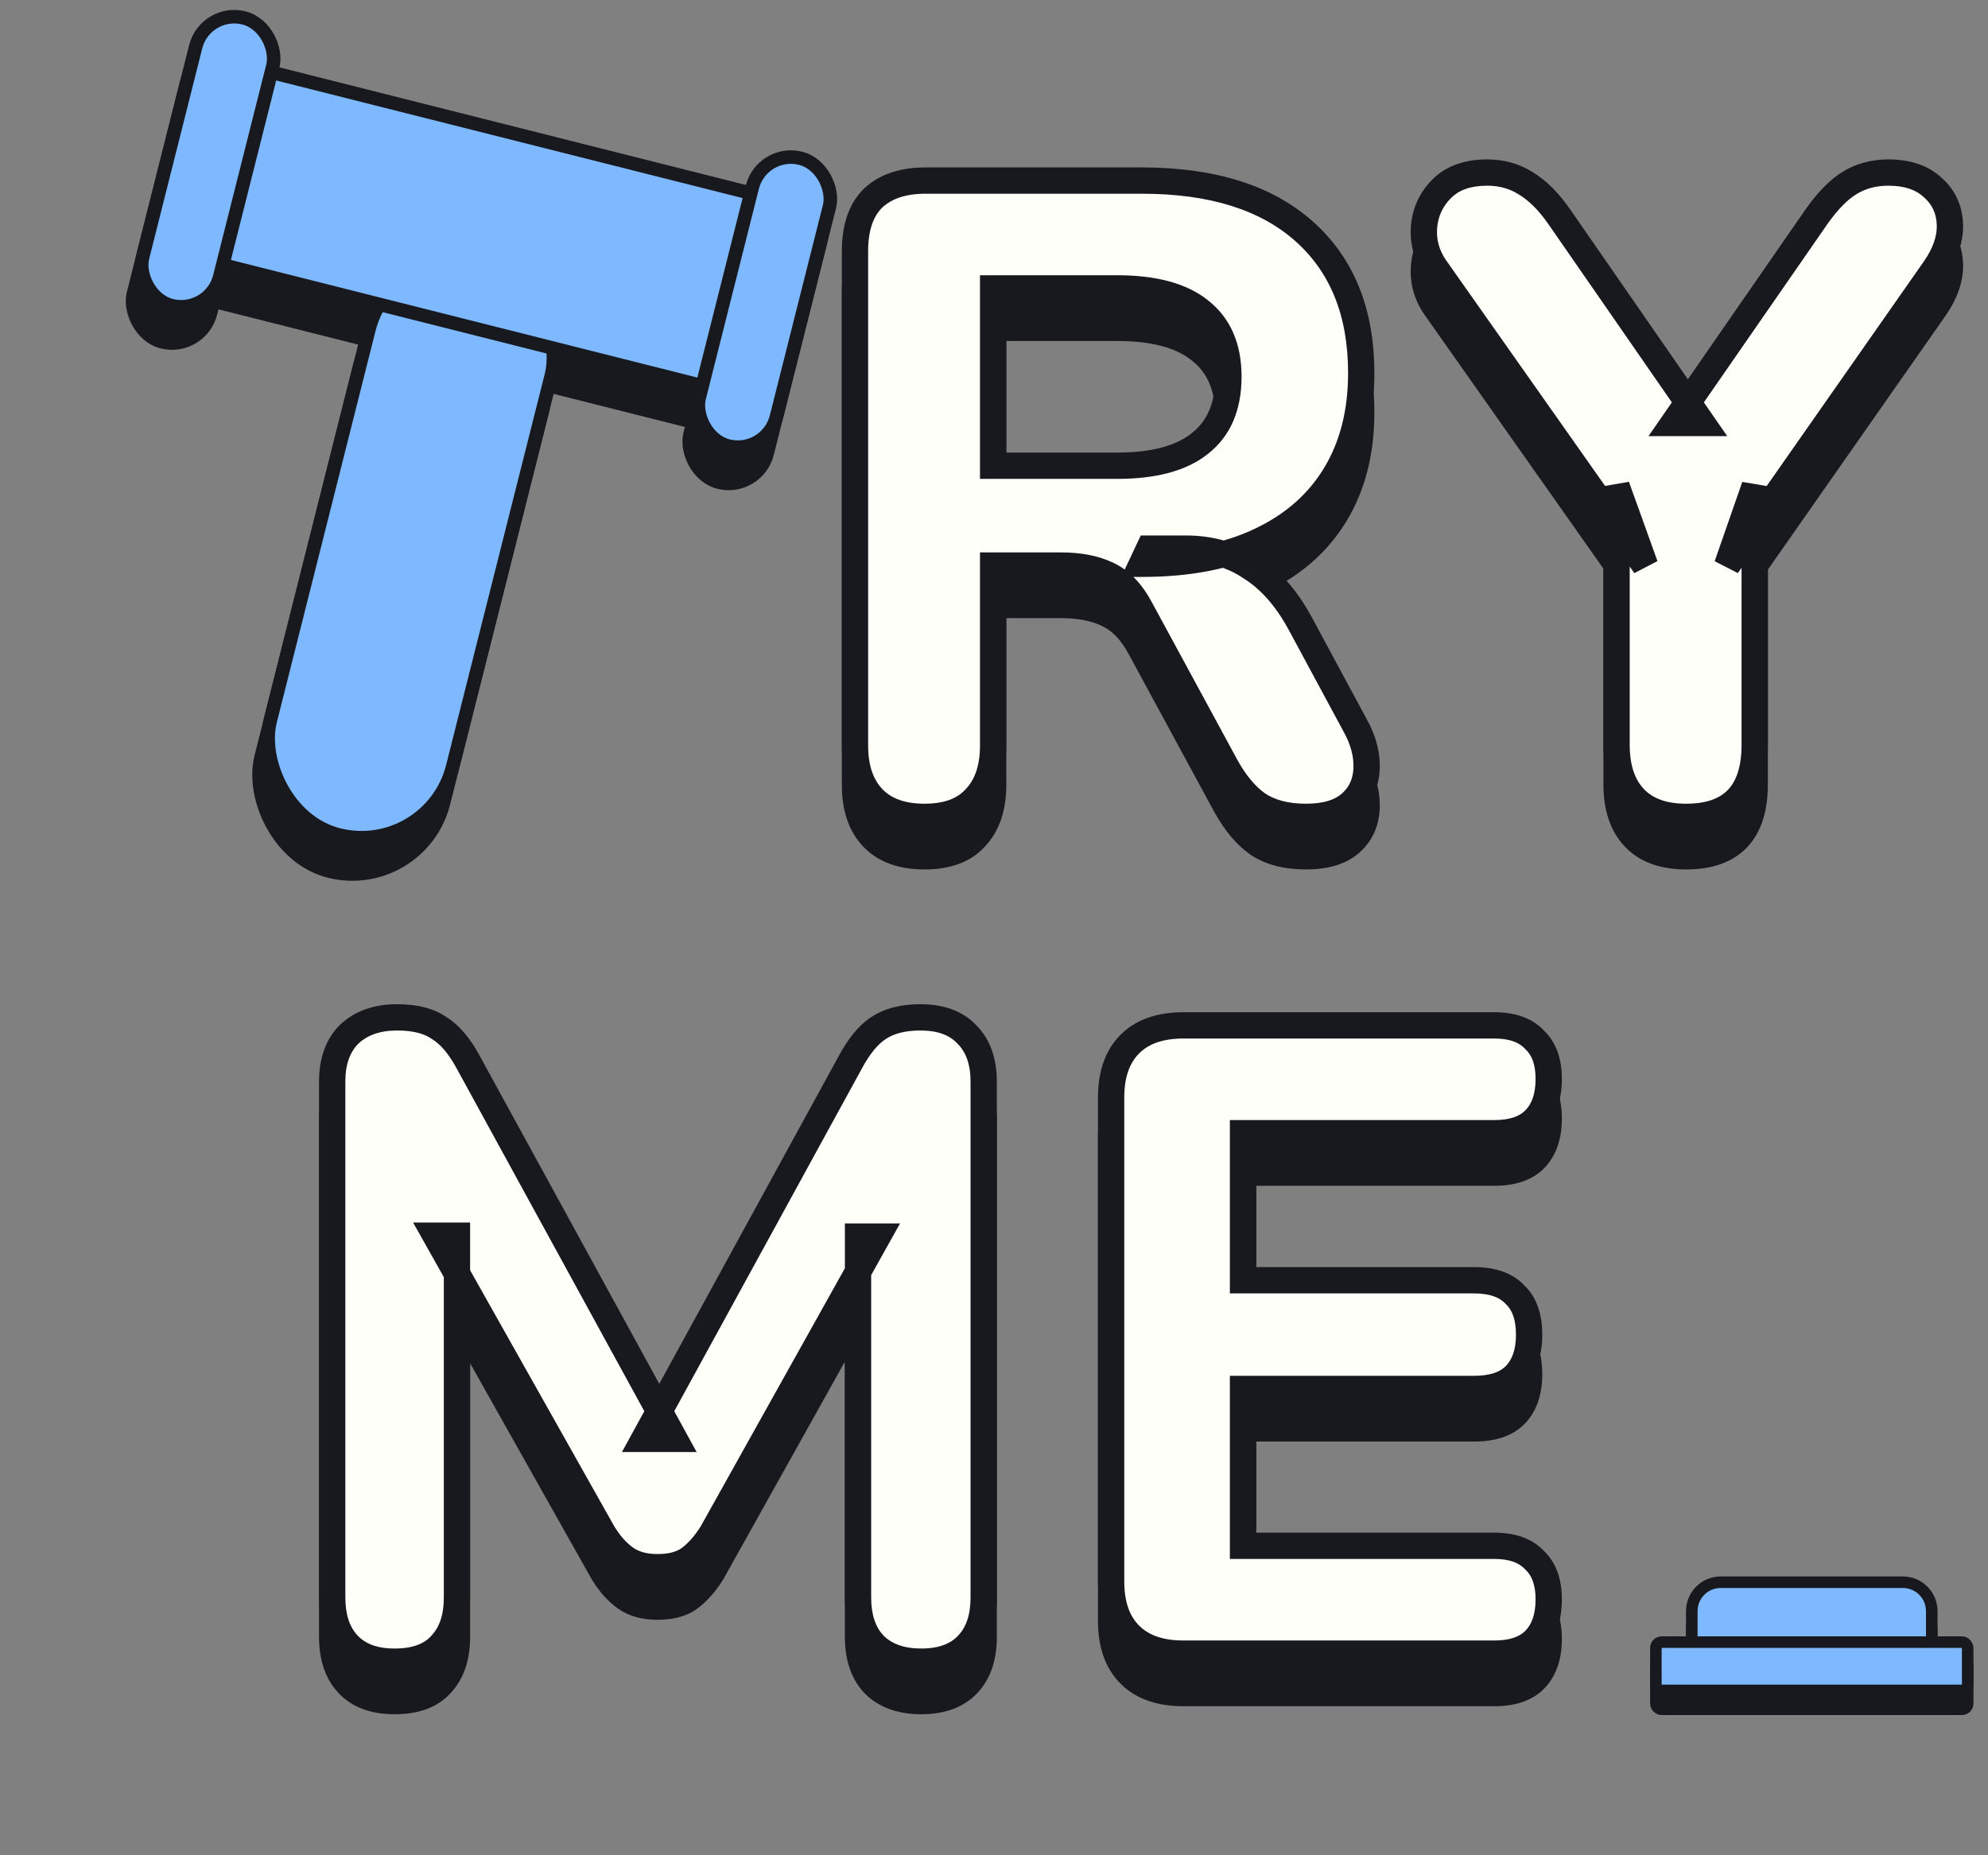 <svg width="120" height="112" viewBox="0 0 120 112" fill="none" xmlns="http://www.w3.org/2000/svg">
<rect x="0" y="0" width="120" height="112" fill="#808080" stroke="none"/>
<path d="M55.805 51.693C54.443 51.693 53.403 51.317 52.685 50.563C51.968 49.81 51.609 48.752 51.609 47.389V17.532C51.609 16.133 51.968 15.075 52.685 14.358C53.438 13.64 54.496 13.282 55.859 13.282H68.932C73.164 13.282 76.428 14.304 78.723 16.348C81.019 18.392 82.166 21.244 82.166 24.902C82.166 27.269 81.646 29.313 80.606 31.035C79.566 32.756 78.06 34.083 76.087 35.016C74.15 35.948 71.765 36.415 68.932 36.415L69.362 35.5H71.568C73.075 35.5 74.384 35.877 75.495 36.63C76.643 37.347 77.629 38.459 78.454 39.965L81.79 46.152C82.292 47.049 82.525 47.927 82.489 48.788C82.453 49.649 82.13 50.348 81.521 50.886C80.911 51.424 80.014 51.693 78.831 51.693C77.647 51.693 76.679 51.442 75.926 50.94C75.209 50.438 74.563 49.667 73.989 48.627L68.825 39.105C68.287 38.1 67.623 37.419 66.834 37.06C66.081 36.702 65.148 36.522 64.037 36.522H59.948V47.389C59.948 48.752 59.589 49.81 58.872 50.563C58.191 51.317 57.168 51.693 55.805 51.693ZM59.948 30.497H67.426C69.649 30.497 71.317 30.049 72.429 29.152C73.577 28.255 74.15 26.91 74.15 25.117C74.15 23.36 73.577 22.033 72.429 21.136C71.317 20.239 69.649 19.791 67.426 19.791H59.948V30.497ZM101.776 51.693C100.413 51.693 99.373 51.317 98.655 50.563C97.938 49.81 97.579 48.734 97.579 47.336V31.734L99.301 36.522L86.605 18.5C86.103 17.747 85.887 16.94 85.959 16.079C86.031 15.182 86.389 14.411 87.035 13.766C87.681 13.12 88.595 12.797 89.779 12.797C90.639 12.797 91.41 13.013 92.092 13.443C92.809 13.873 93.491 14.555 94.136 15.487L102.744 27.915H101.022L109.63 15.487C110.311 14.519 110.975 13.838 111.621 13.443C112.302 13.013 113.091 12.797 113.988 12.797C115.135 12.797 116.032 13.102 116.677 13.712C117.323 14.286 117.664 15.021 117.7 15.918C117.736 16.779 117.431 17.675 116.785 18.608L104.25 36.522L105.918 31.734V47.336C105.918 50.241 104.537 51.693 101.776 51.693ZM23.818 102.693C22.598 102.693 21.666 102.352 21.02 101.671C20.375 100.99 20.052 100.039 20.052 98.82V67.671C20.052 66.451 20.393 65.501 21.074 64.82C21.791 64.138 22.76 63.797 23.979 63.797C25.055 63.797 25.898 64.013 26.508 64.443C27.153 64.838 27.745 65.537 28.283 66.541L40.71 89.244H38.881L51.308 66.541C51.846 65.537 52.42 64.838 53.03 64.443C53.675 64.013 54.518 63.797 55.558 63.797C56.778 63.797 57.71 64.138 58.356 64.82C59.037 65.501 59.378 66.451 59.378 67.671V98.82C59.378 100.039 59.055 100.99 58.41 101.671C57.764 102.352 56.831 102.693 55.612 102.693C54.393 102.693 53.442 102.352 52.761 101.671C52.115 100.99 51.792 100.039 51.792 98.82V77.032H52.976L42.97 94.946C42.539 95.628 42.073 96.148 41.571 96.506C41.105 96.829 40.477 96.991 39.688 96.991C38.899 96.991 38.253 96.811 37.751 96.453C37.249 96.094 36.801 95.592 36.406 94.946L26.292 76.978H27.584V98.82C27.584 100.039 27.261 100.99 26.615 101.671C26.006 102.352 25.073 102.693 23.818 102.693ZM71.427 102.209C70.029 102.209 68.953 101.832 68.2 101.079C67.446 100.326 67.07 99.25 67.07 97.851V68.639C67.07 67.24 67.446 66.165 68.2 65.411C68.953 64.658 70.029 64.282 71.427 64.282H90.203C91.279 64.282 92.086 64.569 92.624 65.142C93.198 65.68 93.484 66.469 93.484 67.51C93.484 68.585 93.198 69.41 92.624 69.984C92.086 70.522 91.279 70.791 90.203 70.791H75.032V79.668H88.965C90.077 79.668 90.902 79.955 91.44 80.528C92.014 81.067 92.301 81.874 92.301 82.949C92.301 84.025 92.014 84.85 91.44 85.424C90.902 85.962 90.077 86.231 88.965 86.231H75.032V95.7H90.203C91.279 95.7 92.086 95.986 92.624 96.56C93.198 97.098 93.484 97.887 93.484 98.927C93.484 100.003 93.198 100.828 92.624 101.402C92.086 101.94 91.279 102.209 90.203 102.209H71.427Z" fill="#18191F"/>
<path d="M52.685 50.563L53.26 50.016L52.685 50.563ZM52.685 14.358L52.138 13.783L52.131 13.79L52.124 13.796L52.685 14.358ZM78.723 16.348L78.195 16.941L78.723 16.348ZM80.606 31.035L79.927 30.624L80.606 31.035ZM76.087 35.016L75.748 34.298L75.743 34.301L76.087 35.016ZM68.932 36.415L68.214 36.077L67.681 37.208H68.932V36.415ZM69.362 35.5V34.706H68.859L68.644 35.162L69.362 35.5ZM75.495 36.63L75.05 37.287L75.062 37.295L75.075 37.303L75.495 36.63ZM78.454 39.965L79.153 39.589L79.15 39.584L78.454 39.965ZM81.79 46.152L81.091 46.529L81.097 46.54L81.79 46.152ZM82.489 48.788L83.282 48.821L82.489 48.788ZM81.521 50.886L82.046 51.481L81.521 50.886ZM75.926 50.94L75.471 51.59L75.478 51.596L75.486 51.6L75.926 50.94ZM73.989 48.627L73.291 49.005L73.294 49.01L73.989 48.627ZM68.825 39.105L68.125 39.479L68.127 39.483L68.825 39.105ZM66.834 37.06L66.493 37.777L66.505 37.783L66.834 37.06ZM59.948 36.522V35.728H59.154V36.522H59.948ZM58.872 50.563L58.297 50.016L58.29 50.023L58.283 50.031L58.872 50.563ZM59.948 30.497H59.154V31.291H59.948V30.497ZM72.429 29.152L71.94 28.526L71.931 28.534L72.429 29.152ZM72.429 21.136L71.931 21.754L71.94 21.762L72.429 21.136ZM59.948 19.791V18.997H59.154V19.791H59.948ZM55.805 50.899C54.589 50.899 53.785 50.567 53.26 50.016L52.11 51.111C53.02 52.066 54.296 52.487 55.805 52.487V50.899ZM53.26 50.016C52.723 49.452 52.403 48.614 52.403 47.389H50.816C50.816 48.891 51.213 50.169 52.11 51.111L53.26 50.016ZM52.403 47.389V17.532H50.816V47.389H52.403ZM52.403 17.532C52.403 16.262 52.727 15.438 53.246 14.919L52.124 13.796C51.209 14.712 50.816 16.004 50.816 17.532H52.403ZM53.233 14.932C53.797 14.395 54.635 14.075 55.859 14.075V12.488C54.358 12.488 53.08 12.886 52.138 13.783L53.233 14.932ZM55.859 14.075H68.932V12.488H55.859V14.075ZM68.932 14.075C73.043 14.075 76.092 15.068 78.195 16.941L79.251 15.755C76.763 13.54 73.285 12.488 68.932 12.488V14.075ZM78.195 16.941C80.289 18.806 81.373 21.423 81.373 24.902H82.96C82.96 21.064 81.748 17.979 79.251 15.755L78.195 16.941ZM81.373 24.902C81.373 27.15 80.88 29.047 79.927 30.624L81.286 31.445C82.413 29.579 82.96 27.388 82.96 24.902H81.373ZM79.927 30.624C78.974 32.201 77.592 33.427 75.748 34.298L76.426 35.733C78.528 34.74 80.158 33.312 81.286 31.445L79.927 30.624ZM75.743 34.301C73.942 35.168 71.683 35.621 68.932 35.621V37.208C71.848 37.208 74.359 36.729 76.431 35.731L75.743 34.301ZM69.65 36.753L70.081 35.838L68.644 35.162L68.214 36.077L69.65 36.753ZM69.362 36.294H71.568V34.706H69.362V36.294ZM71.568 36.294C72.936 36.294 74.085 36.633 75.05 37.287L75.941 35.973C74.682 35.12 73.213 34.706 71.568 34.706V36.294ZM75.075 37.303C76.08 37.931 76.981 38.928 77.758 40.346L79.15 39.584C78.278 37.99 77.206 36.763 75.916 35.957L75.075 37.303ZM77.756 40.342L81.091 46.529L82.488 45.775L79.153 39.589L77.756 40.342ZM81.097 46.54C81.541 47.333 81.725 48.067 81.696 48.755L83.282 48.821C83.325 47.787 83.042 46.764 82.482 45.764L81.097 46.54ZM81.696 48.755C81.668 49.414 81.433 49.905 80.996 50.291L82.046 51.481C82.828 50.791 83.238 49.884 83.282 48.821L81.696 48.755ZM80.996 50.291C80.585 50.654 79.907 50.899 78.831 50.899V52.487C80.121 52.487 81.237 52.195 82.046 51.481L80.996 50.291ZM78.831 50.899C77.757 50.899 76.954 50.672 76.366 50.279L75.486 51.6C76.404 52.213 77.538 52.487 78.831 52.487V50.899ZM76.381 50.29C75.792 49.877 75.219 49.213 74.684 48.243L73.294 49.01C73.907 50.12 74.625 50.998 75.471 51.59L76.381 50.29ZM74.687 48.248L69.522 38.726L68.127 39.483L73.291 49.005L74.687 48.248ZM69.524 38.73C68.93 37.62 68.153 36.788 67.162 36.338L66.505 37.783C67.093 38.05 67.643 38.58 68.125 39.479L69.524 38.73ZM67.175 36.343C66.286 35.92 65.229 35.728 64.037 35.728V37.316C65.068 37.316 65.875 37.483 66.493 37.777L67.175 36.343ZM64.037 35.728H59.948V37.316H64.037V35.728ZM59.154 36.522V47.389H60.742V36.522H59.154ZM59.154 47.389C59.154 48.614 58.834 49.452 58.297 50.016L59.447 51.111C60.344 50.169 60.742 48.891 60.742 47.389H59.154ZM58.283 50.031C57.799 50.566 57.024 50.899 55.805 50.899V52.487C57.312 52.487 58.582 52.067 59.461 51.096L58.283 50.031ZM59.948 31.291H67.426V29.703H59.948V31.291ZM67.426 31.291C69.735 31.291 71.615 30.828 72.927 29.77L71.931 28.534C71.02 29.269 69.563 29.703 67.426 29.703V31.291ZM72.918 29.777C74.302 28.696 74.944 27.092 74.944 25.117H73.357C73.357 26.729 72.851 27.815 71.94 28.526L72.918 29.777ZM74.944 25.117C74.944 23.172 74.298 21.589 72.918 20.511L71.94 21.762C72.855 22.476 73.357 23.548 73.357 25.117H74.944ZM72.927 20.518C71.615 19.46 69.735 18.997 67.426 18.997V20.585C69.563 20.585 71.02 21.019 71.931 21.754L72.927 20.518ZM67.426 18.997H59.948V20.585H67.426V18.997ZM59.154 19.791V30.497H60.742V19.791H59.154ZM98.655 50.563L99.23 50.016L98.655 50.563ZM97.579 31.734L98.326 31.466L96.785 31.734H97.579ZM99.301 36.522L98.652 36.979L100.048 36.254L99.301 36.522ZM86.605 18.5L85.944 18.94L85.95 18.949L85.956 18.957L86.605 18.5ZM85.959 16.079L86.75 16.145L86.75 16.142L85.959 16.079ZM87.035 13.766L87.596 14.327L87.035 13.766ZM92.092 13.443L91.668 14.114L91.676 14.119L91.684 14.124L92.092 13.443ZM94.136 15.487L93.484 15.939L93.484 15.939L94.136 15.487ZM102.744 27.915V28.708H104.259L103.396 27.463L102.744 27.915ZM101.022 27.915L100.37 27.463L99.507 28.708H101.022V27.915ZM109.63 15.487L108.981 15.03L108.977 15.035L109.63 15.487ZM111.621 13.443L112.034 14.12L112.044 14.114L111.621 13.443ZM116.677 13.712L116.132 14.289L116.141 14.297L116.15 14.305L116.677 13.712ZM117.7 15.918L116.907 15.95L116.907 15.951L117.7 15.918ZM116.785 18.608L117.435 19.063L117.438 19.059L116.785 18.608ZM104.25 36.522L103.501 36.261L104.901 36.977L104.25 36.522ZM105.918 31.734H106.712L105.168 31.473L105.918 31.734ZM101.776 50.899C100.559 50.899 99.755 50.567 99.23 50.016L98.081 51.111C98.99 52.066 100.266 52.487 101.776 52.487V50.899ZM99.23 50.016C98.696 49.455 98.373 48.602 98.373 47.336H96.785C96.785 48.866 97.18 50.165 98.081 51.111L99.23 50.016ZM98.373 47.336V31.734H96.785V47.336H98.373ZM96.832 32.003L98.554 36.791L100.048 36.254L98.326 31.466L96.832 32.003ZM99.95 36.065L87.254 18.043L85.956 18.957L98.652 36.979L99.95 36.065ZM87.265 18.06C86.857 17.448 86.694 16.818 86.75 16.145L85.168 16.013C85.081 17.062 85.348 18.046 85.944 18.94L87.265 18.06ZM86.75 16.142C86.807 15.437 87.082 14.841 87.596 14.327L86.474 13.204C85.697 13.981 85.255 14.928 85.168 16.016L86.75 16.142ZM87.596 14.327C88.052 13.871 88.74 13.591 89.779 13.591V12.004C88.45 12.004 87.309 12.37 86.474 13.204L87.596 14.327ZM89.779 13.591C90.5 13.591 91.122 13.769 91.668 14.114L92.516 12.772C91.699 12.256 90.779 12.004 89.779 12.004V13.591ZM91.684 14.124C92.276 14.479 92.881 15.068 93.484 15.939L94.789 15.036C94.101 14.041 93.342 13.268 92.5 12.762L91.684 14.124ZM93.484 15.939L102.091 28.367L103.396 27.463L94.789 15.035L93.484 15.939ZM102.744 27.121H101.022V28.708H102.744V27.121ZM101.675 28.367L110.283 15.939L108.977 15.035L100.37 27.463L101.675 28.367ZM110.279 15.944C110.93 15.02 111.519 14.435 112.034 14.12L111.207 12.766C110.431 13.24 109.693 14.018 108.981 15.03L110.279 15.944ZM112.044 14.114C112.585 13.773 113.224 13.591 113.988 13.591V12.004C112.958 12.004 112.019 12.253 111.197 12.772L112.044 14.114ZM113.988 13.591C114.994 13.591 115.674 13.856 116.132 14.289L117.223 13.135C116.39 12.349 115.277 12.004 113.988 12.004V13.591ZM116.15 14.305C116.628 14.73 116.879 15.259 116.907 15.95L118.493 15.886C118.449 14.783 118.019 13.842 117.205 13.119L116.15 14.305ZM116.907 15.951C116.933 16.591 116.711 17.32 116.132 18.156L117.438 19.059C118.151 18.03 118.538 16.966 118.493 15.885L116.907 15.951ZM116.135 18.152L103.6 36.067L104.901 36.977L117.435 19.063L116.135 18.152ZM105 36.783L106.668 31.995L105.168 31.473L103.501 36.261L105 36.783ZM105.124 31.734V47.336H106.712V31.734H105.124ZM105.124 47.336C105.124 48.675 104.805 49.533 104.307 50.057C103.816 50.573 103.023 50.899 101.776 50.899V52.487C103.289 52.487 104.568 52.087 105.458 51.151C106.34 50.222 106.712 48.901 106.712 47.336H105.124ZM21.02 101.671L21.596 101.125L21.02 101.671ZM21.074 64.82L20.527 64.244L20.52 64.251L20.513 64.258L21.074 64.82ZM26.508 64.443L26.05 65.091L26.071 65.107L26.094 65.12L26.508 64.443ZM28.283 66.541L27.583 66.916L27.587 66.922L28.283 66.541ZM40.71 89.244V90.037H42.05L41.406 88.863L40.71 89.244ZM38.881 89.244L38.185 88.863L37.542 90.037H38.881V89.244ZM51.308 66.541L52.005 66.922L52.008 66.916L51.308 66.541ZM53.03 64.443L53.461 65.109L53.47 65.103L53.03 64.443ZM58.356 64.82L57.779 65.365L57.787 65.373L57.794 65.381L58.356 64.82ZM58.41 101.671L57.833 101.125L58.41 101.671ZM52.761 101.671L52.185 102.217L52.192 102.225L52.2 102.232L52.761 101.671ZM51.792 77.032V76.238H50.999V77.032H51.792ZM52.976 77.032L53.669 77.419L54.329 76.238H52.976V77.032ZM42.97 94.946L43.641 95.37L43.652 95.352L43.663 95.333L42.97 94.946ZM41.571 96.506L42.023 97.159L42.032 97.152L41.571 96.506ZM37.751 96.453L38.213 95.807L37.751 96.453ZM36.406 94.946L35.715 95.336L35.722 95.348L35.729 95.36L36.406 94.946ZM26.292 76.978V76.184H24.935L25.601 77.367L26.292 76.978ZM27.584 76.978H28.377V76.184H27.584V76.978ZM26.615 101.671L26.039 101.125L26.031 101.133L26.024 101.142L26.615 101.671ZM23.818 101.899C22.748 101.899 22.051 101.605 21.596 101.125L20.444 102.217C21.281 103.1 22.449 103.487 23.818 103.487V101.899ZM21.596 101.125C21.128 100.631 20.846 99.899 20.846 98.82H19.258C19.258 100.179 19.621 101.348 20.444 102.217L21.596 101.125ZM20.846 98.82V67.671H19.258V98.82H20.846ZM20.846 67.671C20.846 66.603 21.14 65.876 21.635 65.381L20.513 64.258C19.645 65.126 19.258 66.3 19.258 67.671H20.846ZM21.621 65.395C22.158 64.885 22.913 64.591 23.979 64.591V63.004C22.606 63.004 21.425 63.392 20.527 64.244L21.621 65.395ZM23.979 64.591C24.96 64.591 25.621 64.789 26.05 65.091L26.965 63.794C26.174 63.236 25.15 63.004 23.979 63.004V64.591ZM26.094 65.12C26.573 65.413 27.081 65.978 27.583 66.916L28.983 66.166C28.409 65.096 27.734 64.262 26.922 63.766L26.094 65.12ZM27.587 66.922L40.014 89.625L41.406 88.863L28.979 66.16L27.587 66.922ZM40.71 88.45H38.881V90.037H40.71V88.45ZM39.577 89.625L52.005 66.922L50.612 66.16L38.185 88.863L39.577 89.625ZM52.008 66.916C52.515 65.969 53.011 65.401 53.461 65.109L52.599 63.777C51.83 64.274 51.177 65.105 50.609 66.166L52.008 66.916ZM53.47 65.103C53.948 64.785 54.623 64.591 55.558 64.591V63.004C54.414 63.004 53.403 63.24 52.59 63.783L53.47 65.103ZM55.558 64.591C56.628 64.591 57.325 64.886 57.779 65.365L58.932 64.274C58.095 63.39 56.927 63.004 55.558 63.004V64.591ZM57.794 65.381C58.29 65.876 58.584 66.603 58.584 67.671H60.172C60.172 66.3 59.784 65.126 58.917 64.258L57.794 65.381ZM58.584 67.671V98.82H60.172V67.671H58.584ZM58.584 98.82C58.584 99.899 58.301 100.631 57.833 101.125L58.986 102.217C59.809 101.348 60.172 100.179 60.172 98.82H58.584ZM57.833 101.125C57.379 101.605 56.682 101.899 55.612 101.899V103.487C56.981 103.487 58.149 103.1 58.986 102.217L57.833 101.125ZM55.612 101.899C54.544 101.899 53.818 101.605 53.322 101.11L52.2 102.232C53.067 103.1 54.241 103.487 55.612 103.487V101.899ZM53.337 101.125C52.869 100.631 52.586 99.899 52.586 98.82H50.999C50.999 100.179 51.361 101.348 52.185 102.217L53.337 101.125ZM52.586 98.82V77.032H50.999V98.82H52.586ZM51.792 77.826H52.976V76.238H51.792V77.826ZM52.283 76.645L42.277 94.559L43.663 95.333L53.669 77.419L52.283 76.645ZM42.298 94.522C41.907 95.142 41.507 95.577 41.11 95.861L42.032 97.152C42.639 96.719 43.172 96.113 43.641 95.37L42.298 94.522ZM41.119 95.854C40.828 96.055 40.377 96.197 39.688 96.197V97.784C40.577 97.784 41.381 97.603 42.023 97.159L41.119 95.854ZM39.688 96.197C39.018 96.197 38.547 96.045 38.213 95.807L37.29 97.099C37.96 97.577 38.78 97.784 39.688 97.784V96.197ZM38.213 95.807C37.815 95.522 37.435 95.107 37.084 94.532L35.729 95.36C36.167 96.077 36.684 96.665 37.29 97.099L38.213 95.807ZM37.098 94.557L26.984 76.588L25.601 77.367L35.715 95.336L37.098 94.557ZM26.292 77.772H27.584V76.184H26.292V77.772ZM26.79 76.978V98.82H28.377V76.978H26.79ZM26.79 98.82C26.79 99.899 26.507 100.631 26.039 101.125L27.191 102.217C28.015 101.348 28.377 100.179 28.377 98.82H26.79ZM26.024 101.142C25.614 101.599 24.935 101.899 23.818 101.899V103.487C25.211 103.487 26.396 103.106 27.207 102.2L26.024 101.142ZM68.2 101.079L68.761 100.518L68.2 101.079ZM68.2 65.411L68.761 65.973L68.2 65.411ZM92.624 65.142L92.044 65.685L92.062 65.704L92.081 65.722L92.624 65.142ZM92.624 69.984L92.062 69.423V69.423L92.624 69.984ZM75.032 70.791V69.997H74.238V70.791H75.032ZM75.032 79.668H74.238V80.462H75.032V79.668ZM91.44 80.528L90.861 81.071L90.879 81.09L90.897 81.108L91.44 80.528ZM91.44 85.424L92.001 85.985V85.985L91.44 85.424ZM75.032 86.231V85.437H74.238V86.231H75.032ZM75.032 95.7H74.238V96.493H75.032V95.7ZM92.624 96.56L92.044 97.103L92.062 97.122L92.081 97.139L92.624 96.56ZM92.624 101.402L92.062 100.841L92.624 101.402ZM71.427 101.415C70.171 101.415 69.323 101.08 68.761 100.518L67.638 101.641C68.582 102.585 69.887 103.003 71.427 103.003V101.415ZM68.761 100.518C68.199 99.956 67.864 99.108 67.864 97.851H66.276C66.276 99.392 66.694 100.696 67.638 101.641L68.761 100.518ZM67.864 97.851V68.639H66.276V97.851H67.864ZM67.864 68.639C67.864 67.382 68.199 66.535 68.761 65.973L67.638 64.85C66.694 65.794 66.276 67.099 66.276 68.639H67.864ZM68.761 65.973C69.323 65.411 70.171 65.075 71.427 65.075V63.488C69.887 63.488 68.582 63.906 67.638 64.85L68.761 65.973ZM71.427 65.075H90.203V63.488H71.427V65.075ZM90.203 65.075C91.143 65.075 91.706 65.324 92.044 65.685L93.203 64.6C92.466 63.813 91.415 63.488 90.203 63.488V65.075ZM92.081 65.722C92.448 66.065 92.691 66.615 92.691 67.51H94.278C94.278 66.324 93.947 65.295 93.166 64.563L92.081 65.722ZM92.691 67.51C92.691 68.446 92.444 69.042 92.062 69.423L93.185 70.546C93.951 69.779 94.278 68.725 94.278 67.51H92.691ZM92.062 69.423C91.726 69.76 91.156 69.997 90.203 69.997V71.585C91.401 71.585 92.446 71.285 93.185 70.546L92.062 69.423ZM90.203 69.997H75.032V71.585H90.203V69.997ZM74.238 70.791V79.668H75.826V70.791H74.238ZM75.032 80.462H88.965V78.874H75.032V80.462ZM88.965 80.462C89.951 80.462 90.526 80.715 90.861 81.071L92.019 79.986C91.278 79.195 90.204 78.874 88.965 78.874V80.462ZM90.897 81.108C91.259 81.447 91.507 82.009 91.507 82.949H93.095C93.095 81.737 92.769 80.686 91.983 79.949L90.897 81.108ZM91.507 82.949C91.507 83.886 91.26 84.481 90.879 84.863L92.001 85.985C92.768 85.219 93.095 84.165 93.095 82.949H91.507ZM90.879 84.863C90.546 85.195 89.964 85.437 88.965 85.437V87.025C90.191 87.025 91.258 86.729 92.001 85.985L90.879 84.863ZM88.965 85.437H75.032V87.025H88.965V85.437ZM74.238 86.231V95.7H75.826V86.231H74.238ZM75.032 96.493H90.203V94.906H75.032V96.493ZM90.203 96.493C91.143 96.493 91.706 96.742 92.044 97.103L93.203 96.017C92.466 95.231 91.415 94.906 90.203 94.906V96.493ZM92.081 97.139C92.448 97.483 92.691 98.033 92.691 98.927H94.278C94.278 97.742 93.947 96.713 93.166 95.981L92.081 97.139ZM92.691 98.927C92.691 99.864 92.444 100.459 92.062 100.841L93.185 101.963C93.951 101.197 94.278 100.143 94.278 98.927H92.691ZM92.062 100.841C91.726 101.177 91.156 101.415 90.203 101.415V103.003C91.401 103.003 92.446 102.703 93.185 101.963L92.062 100.841ZM90.203 101.415H71.427V103.003H90.203V101.415Z" fill="#18191F"/>
<path d="M55.805 49.312C54.443 49.312 53.403 48.936 52.685 48.183C51.968 47.429 51.609 46.371 51.609 45.008V15.151C51.609 13.752 51.968 12.694 52.685 11.977C53.438 11.259 54.496 10.901 55.859 10.901H68.932C73.164 10.901 76.428 11.923 78.723 13.967C81.019 16.012 82.166 18.863 82.166 22.521C82.166 24.888 81.646 26.933 80.606 28.654C79.566 30.375 78.06 31.703 76.087 32.635C74.15 33.568 71.765 34.034 68.932 34.034L69.362 33.119H71.568C73.075 33.119 74.384 33.496 75.495 34.249C76.643 34.966 77.629 36.078 78.454 37.584L81.79 43.771C82.292 44.668 82.525 45.547 82.489 46.407C82.453 47.268 82.13 47.967 81.521 48.505C80.911 49.043 80.014 49.312 78.831 49.312C77.647 49.312 76.679 49.061 75.926 48.559C75.209 48.057 74.563 47.286 73.989 46.246L68.825 36.724C68.287 35.719 67.623 35.038 66.834 34.679C66.081 34.321 65.148 34.141 64.037 34.141H59.948V45.008C59.948 46.371 59.589 47.429 58.872 48.183C58.191 48.936 57.168 49.312 55.805 49.312ZM59.948 28.116H67.426C69.649 28.116 71.317 27.668 72.429 26.771C73.577 25.875 74.15 24.529 74.15 22.736C74.15 20.979 73.577 19.652 72.429 18.755C71.317 17.859 69.649 17.41 67.426 17.41H59.948V28.116ZM101.776 49.312C100.413 49.312 99.373 48.936 98.655 48.183C97.938 47.429 97.579 46.353 97.579 44.955V29.353L99.301 34.141L86.605 16.119C86.103 15.366 85.887 14.559 85.959 13.698C86.031 12.802 86.389 12.03 87.035 11.385C87.681 10.739 88.595 10.417 89.779 10.417C90.639 10.417 91.41 10.632 92.092 11.062C92.809 11.493 93.491 12.174 94.136 13.107L102.744 25.534H101.022L109.63 13.107C110.311 12.138 110.975 11.457 111.621 11.062C112.302 10.632 113.091 10.417 113.988 10.417C115.135 10.417 116.032 10.722 116.677 11.331C117.323 11.905 117.664 12.64 117.7 13.537C117.736 14.398 117.431 15.294 116.785 16.227L104.25 34.141L105.918 29.353V44.955C105.918 47.86 104.537 49.312 101.776 49.312ZM23.818 100.312C22.598 100.312 21.666 99.972 21.02 99.29C20.375 98.609 20.052 97.658 20.052 96.439V65.29C20.052 64.071 20.393 63.12 21.074 62.439C21.791 61.757 22.76 61.417 23.979 61.417C25.055 61.417 25.898 61.632 26.508 62.062C27.153 62.457 27.745 63.156 28.283 64.16L40.71 86.863H38.881L51.308 64.16C51.846 63.156 52.42 62.457 53.03 62.062C53.675 61.632 54.518 61.417 55.558 61.417C56.778 61.417 57.71 61.757 58.356 62.439C59.037 63.12 59.378 64.071 59.378 65.29V96.439C59.378 97.658 59.055 98.609 58.41 99.29C57.764 99.972 56.831 100.312 55.612 100.312C54.393 100.312 53.442 99.972 52.761 99.29C52.115 98.609 51.792 97.658 51.792 96.439V74.651H52.976L42.97 92.565C42.539 93.247 42.073 93.767 41.571 94.126C41.105 94.448 40.477 94.61 39.688 94.61C38.899 94.61 38.253 94.43 37.751 94.072C37.249 93.713 36.801 93.211 36.406 92.565L26.292 74.597H27.584V96.439C27.584 97.658 27.261 98.609 26.615 99.29C26.006 99.972 25.073 100.312 23.818 100.312ZM71.427 99.828C70.029 99.828 68.953 99.451 68.2 98.698C67.446 97.945 67.07 96.869 67.07 95.471V66.258C67.07 64.86 67.446 63.784 68.2 63.031C68.953 62.277 70.029 61.901 71.427 61.901H90.203C91.279 61.901 92.086 62.188 92.624 62.761C93.198 63.3 93.484 64.089 93.484 65.129C93.484 66.205 93.198 67.029 92.624 67.603C92.086 68.141 91.279 68.41 90.203 68.41H75.032V77.287H88.965C90.077 77.287 90.902 77.574 91.44 78.148C92.014 78.686 92.301 79.493 92.301 80.569C92.301 81.644 92.014 82.469 91.44 83.043C90.902 83.581 90.077 83.85 88.965 83.85H75.032V93.319H90.203C91.279 93.319 92.086 93.606 92.624 94.179C93.198 94.717 93.484 95.506 93.484 96.546C93.484 97.622 93.198 98.447 92.624 99.021C92.086 99.559 91.279 99.828 90.203 99.828H71.427Z" fill="#FFFFFA"/>
<path d="M52.685 48.183L53.26 47.635L52.685 48.183ZM52.685 11.977L52.138 11.402L52.131 11.409L52.124 11.415L52.685 11.977ZM78.723 13.967L78.195 14.56L78.723 13.967ZM80.606 28.654L79.927 28.244L80.606 28.654ZM76.087 32.635L75.748 31.917L75.743 31.92L76.087 32.635ZM68.932 34.034L68.214 33.696L67.681 34.828H68.932V34.034ZM69.362 33.119V32.325H68.859L68.644 32.781L69.362 33.119ZM75.495 34.249L75.05 34.906L75.062 34.914L75.075 34.922L75.495 34.249ZM78.454 37.584L79.153 37.208L79.15 37.203L78.454 37.584ZM81.79 43.771L81.091 44.148L81.097 44.159L81.79 43.771ZM82.489 46.407L83.282 46.44L82.489 46.407ZM81.521 48.505L82.046 49.1L81.521 48.505ZM75.926 48.559L75.471 49.209L75.478 49.215L75.486 49.22L75.926 48.559ZM73.989 46.246L73.291 46.624L73.294 46.629L73.989 46.246ZM68.825 36.724L68.125 37.099L68.127 37.102L68.825 36.724ZM66.834 34.679L66.493 35.396L66.505 35.402L66.834 34.679ZM59.948 34.141V33.348H59.154V34.141H59.948ZM58.872 48.183L58.297 47.635L58.29 47.642L58.283 47.65L58.872 48.183ZM59.948 28.116H59.154V28.91H59.948V28.116ZM72.429 26.771L71.94 26.145L71.931 26.153L72.429 26.771ZM72.429 18.755L71.931 19.373L71.94 19.381L72.429 18.755ZM59.948 17.41V16.616H59.154V17.41H59.948ZM55.805 48.519C54.589 48.519 53.785 48.186 53.26 47.635L52.11 48.73C53.02 49.685 54.296 50.106 55.805 50.106V48.519ZM53.26 47.635C52.723 47.071 52.403 46.233 52.403 45.008H50.816C50.816 46.51 51.213 47.788 52.11 48.73L53.26 47.635ZM52.403 45.008V15.151H50.816V45.008H52.403ZM52.403 15.151C52.403 13.881 52.727 13.057 53.246 12.538L52.124 11.415C51.209 12.331 50.816 13.623 50.816 15.151H52.403ZM53.233 12.552C53.797 12.014 54.635 11.695 55.859 11.695V10.107C54.358 10.107 53.08 10.505 52.138 11.402L53.233 12.552ZM55.859 11.695H68.932V10.107H55.859V11.695ZM68.932 11.695C73.043 11.695 76.092 12.687 78.195 14.56L79.251 13.374C76.763 11.159 73.285 10.107 68.932 10.107V11.695ZM78.195 14.56C80.289 16.425 81.373 19.042 81.373 22.521H82.96C82.96 18.683 81.748 15.598 79.251 13.374L78.195 14.56ZM81.373 22.521C81.373 24.769 80.88 26.666 79.927 28.244L81.286 29.064C82.413 27.199 82.96 25.007 82.96 22.521H81.373ZM79.927 28.244C78.974 29.82 77.592 31.046 75.748 31.917L76.426 33.353C78.528 32.359 80.158 30.931 81.286 29.064L79.927 28.244ZM75.743 31.92C73.942 32.787 71.683 33.24 68.932 33.24V34.828C71.848 34.828 74.359 34.348 76.431 33.35L75.743 31.92ZM69.65 34.372L70.081 33.457L68.644 32.781L68.214 33.696L69.65 34.372ZM69.362 33.913H71.568V32.325H69.362V33.913ZM71.568 33.913C72.936 33.913 74.085 34.253 75.05 34.906L75.941 33.592C74.682 32.739 73.213 32.325 71.568 32.325V33.913ZM75.075 34.922C76.08 35.55 76.981 36.547 77.758 37.966L79.15 37.203C78.278 35.609 77.206 34.382 75.916 33.576L75.075 34.922ZM77.756 37.961L81.091 44.148L82.488 43.395L79.153 37.208L77.756 37.961ZM81.097 44.159C81.541 44.952 81.725 45.687 81.696 46.374L83.282 46.44C83.325 45.406 83.042 44.383 82.482 43.383L81.097 44.159ZM81.696 46.374C81.668 47.033 81.433 47.525 80.996 47.91L82.046 49.1C82.828 48.41 83.238 47.503 83.282 46.44L81.696 46.374ZM80.996 47.91C80.585 48.273 79.907 48.519 78.831 48.519V50.106C80.121 50.106 81.237 49.814 82.046 49.1L80.996 47.91ZM78.831 48.519C77.757 48.519 76.954 48.291 76.366 47.899L75.486 49.22C76.404 49.832 77.538 50.106 78.831 50.106V48.519ZM76.381 47.909C75.792 47.496 75.219 46.832 74.684 45.862L73.294 46.629C73.907 47.74 74.625 48.618 75.471 49.209L76.381 47.909ZM74.687 45.867L69.522 36.345L68.127 37.102L73.291 46.624L74.687 45.867ZM69.524 36.349C68.93 35.239 68.153 34.407 67.162 33.957L66.505 35.402C67.093 35.669 67.643 36.2 68.125 37.099L69.524 36.349ZM67.175 33.963C66.286 33.539 65.229 33.348 64.037 33.348V34.935C65.068 34.935 65.875 35.102 66.493 35.396L67.175 33.963ZM64.037 33.348H59.948V34.935H64.037V33.348ZM59.154 34.141V45.008H60.742V34.141H59.154ZM59.154 45.008C59.154 46.233 58.834 47.071 58.297 47.635L59.447 48.73C60.344 47.788 60.742 46.51 60.742 45.008H59.154ZM58.283 47.65C57.799 48.185 57.024 48.519 55.805 48.519V50.106C57.312 50.106 58.582 49.686 59.461 48.715L58.283 47.65ZM59.948 28.91H67.426V27.322H59.948V28.91ZM67.426 28.91C69.735 28.91 71.615 28.448 72.927 27.389L71.931 26.153C71.02 26.888 69.563 27.322 67.426 27.322V28.91ZM72.918 27.397C74.302 26.315 74.944 24.711 74.944 22.736H73.357C73.357 24.348 72.851 25.434 71.94 26.146L72.918 27.397ZM74.944 22.736C74.944 20.791 74.298 19.208 72.918 18.13L71.94 19.381C72.855 20.095 73.357 21.167 73.357 22.736H74.944ZM72.927 18.137C71.615 17.079 69.735 16.616 67.426 16.616V18.204C69.563 18.204 71.02 18.638 71.931 19.373L72.927 18.137ZM67.426 16.616H59.948V18.204H67.426V16.616ZM59.154 17.41V28.116H60.742V17.41H59.154ZM98.655 48.183L99.23 47.635L98.655 48.183ZM97.579 29.353L98.326 29.085L96.785 29.353H97.579ZM99.301 34.141L98.652 34.599L100.048 33.873L99.301 34.141ZM86.605 16.119L85.944 16.559L85.95 16.568L85.956 16.576L86.605 16.119ZM85.959 13.698L86.75 13.764L86.75 13.762L85.959 13.698ZM87.035 11.385L87.596 11.946L87.035 11.385ZM92.092 11.062L91.668 11.733L91.676 11.738L91.684 11.743L92.092 11.062ZM94.136 13.107L93.484 13.558L93.484 13.559L94.136 13.107ZM102.744 25.534V26.328H104.259L103.396 25.082L102.744 25.534ZM101.022 25.534L100.37 25.082L99.507 26.328H101.022V25.534ZM109.63 13.107L108.981 12.65L108.977 12.655L109.63 13.107ZM111.621 11.062L112.034 11.74L112.044 11.733L111.621 11.062ZM116.677 11.331L116.132 11.908L116.141 11.916L116.15 11.924L116.677 11.331ZM117.7 13.537L116.907 13.569L116.907 13.57L117.7 13.537ZM116.785 16.227L117.435 16.682L117.438 16.679L116.785 16.227ZM104.25 34.141L103.501 33.88L104.901 34.596L104.25 34.141ZM105.918 29.353H106.712L105.168 29.092L105.918 29.353ZM101.776 48.519C100.559 48.519 99.755 48.186 99.23 47.635L98.081 48.73C98.99 49.685 100.266 50.106 101.776 50.106V48.519ZM99.23 47.635C98.696 47.075 98.373 46.221 98.373 44.955H96.785C96.785 46.485 97.18 47.784 98.081 48.73L99.23 47.635ZM98.373 44.955V29.353H96.785V44.955H98.373ZM96.832 29.622L98.554 34.41L100.048 33.873L98.326 29.085L96.832 29.622ZM99.95 33.684L87.254 15.662L85.956 16.576L98.652 34.599L99.95 33.684ZM87.265 15.679C86.857 15.067 86.694 14.437 86.75 13.764L85.168 13.632C85.081 14.681 85.348 15.665 85.944 16.559L87.265 15.679ZM86.75 13.762C86.807 13.056 87.082 12.461 87.596 11.946L86.474 10.824C85.697 11.6 85.255 12.547 85.168 13.635L86.75 13.762ZM87.596 11.946C88.052 11.49 88.74 11.21 89.779 11.21V9.623C88.45 9.623 87.309 9.989 86.474 10.824L87.596 11.946ZM89.779 11.21C90.5 11.21 91.122 11.389 91.668 11.733L92.516 10.391C91.699 9.875 90.779 9.623 89.779 9.623V11.21ZM91.684 11.743C92.276 12.098 92.881 12.687 93.484 13.558L94.789 12.655C94.101 11.661 93.342 10.887 92.5 10.382L91.684 11.743ZM93.484 13.559L102.091 25.986L103.396 25.082L94.789 12.655L93.484 13.559ZM102.744 24.74H101.022V26.328H102.744V24.74ZM101.675 25.986L110.283 13.559L108.977 12.655L100.37 25.082L101.675 25.986ZM110.279 13.563C110.93 12.639 111.519 12.055 112.034 11.739L111.207 10.385C110.431 10.859 109.693 11.637 108.981 12.65L110.279 13.563ZM112.044 11.733C112.585 11.392 113.224 11.21 113.988 11.21V9.623C112.958 9.623 112.019 9.872 111.197 10.391L112.044 11.733ZM113.988 11.21C114.994 11.21 115.674 11.475 116.132 11.908L117.223 10.754C116.39 9.968 115.277 9.623 113.988 9.623V11.21ZM116.15 11.924C116.628 12.349 116.879 12.878 116.907 13.569L118.493 13.505C118.449 12.402 118.019 11.461 117.205 10.738L116.15 11.924ZM116.907 13.57C116.933 14.21 116.711 14.94 116.132 15.775L117.438 16.679C118.151 15.649 118.538 14.585 118.493 13.504L116.907 13.57ZM116.135 15.772L103.6 33.686L104.901 34.596L117.435 16.682L116.135 15.772ZM105 34.403L106.668 29.614L105.168 29.092L103.501 33.88L105 34.403ZM105.124 29.353V44.955H106.712V29.353H105.124ZM105.124 44.955C105.124 46.295 104.805 47.152 104.307 47.676C103.816 48.192 103.023 48.519 101.776 48.519V50.106C103.289 50.106 104.568 49.706 105.458 48.77C106.34 47.841 106.712 46.52 106.712 44.955H105.124ZM21.02 99.29L21.596 98.744L21.02 99.29ZM21.074 62.439L20.527 61.863L20.52 61.87L20.513 61.877L21.074 62.439ZM26.508 62.062L26.05 62.711L26.071 62.726L26.094 62.739L26.508 62.062ZM28.283 64.16L27.583 64.535L27.587 64.541L28.283 64.16ZM40.71 86.863V87.657H42.05L41.406 86.482L40.71 86.863ZM38.881 86.863L38.185 86.482L37.542 87.657H38.881V86.863ZM51.308 64.16L52.005 64.541L52.008 64.535L51.308 64.16ZM53.03 62.062L53.461 62.729L53.47 62.723L53.03 62.062ZM58.356 62.439L57.779 62.985L57.787 62.992L57.794 63L58.356 62.439ZM58.41 99.29L57.833 98.744L58.41 99.29ZM52.761 99.29L52.185 99.836L52.192 99.844L52.2 99.851L52.761 99.29ZM51.792 74.651V73.857H50.999V74.651H51.792ZM52.976 74.651L53.669 75.038L54.329 73.857H52.976V74.651ZM42.97 92.565L43.641 92.989L43.652 92.971L43.663 92.953L42.97 92.565ZM41.571 94.126L42.023 94.778L42.032 94.772L41.571 94.126ZM37.751 94.072L38.213 93.426L37.751 94.072ZM36.406 92.565L35.715 92.955L35.722 92.967L35.729 92.979L36.406 92.565ZM26.292 74.597V73.803H24.935L25.601 74.986L26.292 74.597ZM27.584 74.597H28.377V73.803H27.584V74.597ZM26.615 99.29L26.039 98.744L26.031 98.752L26.024 98.761L26.615 99.29ZM23.818 99.519C22.748 99.519 22.051 99.224 21.596 98.744L20.444 99.836C21.281 100.719 22.449 101.106 23.818 101.106V99.519ZM21.596 98.744C21.128 98.25 20.846 97.518 20.846 96.439H19.258C19.258 97.799 19.621 98.967 20.444 99.836L21.596 98.744ZM20.846 96.439V65.29H19.258V96.439H20.846ZM20.846 65.29C20.846 64.222 21.14 63.496 21.635 63L20.513 61.877C19.645 62.745 19.258 63.919 19.258 65.29H20.846ZM21.621 63.014C22.158 62.504 22.913 62.21 23.979 62.21V60.623C22.606 60.623 21.425 61.011 20.527 61.863L21.621 63.014ZM23.979 62.21C24.96 62.21 25.621 62.408 26.05 62.711L26.965 61.414C26.174 60.855 25.15 60.623 23.979 60.623V62.21ZM26.094 62.739C26.573 63.032 27.081 63.597 27.583 64.535L28.983 63.785C28.409 62.715 27.734 61.881 26.922 61.385L26.094 62.739ZM27.587 64.541L40.014 87.244L41.406 86.482L28.979 63.779L27.587 64.541ZM40.71 86.069H38.881V87.657H40.71V86.069ZM39.577 87.244L52.005 64.541L50.612 63.779L38.185 86.482L39.577 87.244ZM52.008 64.535C52.515 63.588 53.011 63.02 53.461 62.729L52.599 61.396C51.83 61.893 51.177 62.724 50.609 63.785L52.008 64.535ZM53.47 62.723C53.948 62.404 54.623 62.21 55.558 62.21V60.623C54.414 60.623 53.403 60.859 52.59 61.402L53.47 62.723ZM55.558 62.21C56.628 62.21 57.325 62.505 57.779 62.985L58.932 61.893C58.095 61.01 56.927 60.623 55.558 60.623V62.21ZM57.794 63C58.29 63.496 58.584 64.222 58.584 65.29H60.172C60.172 63.919 59.784 62.745 58.917 61.877L57.794 63ZM58.584 65.29V96.439H60.172V65.29H58.584ZM58.584 96.439C58.584 97.518 58.301 98.25 57.833 98.744L58.986 99.836C59.809 98.967 60.172 97.799 60.172 96.439H58.584ZM57.833 98.744C57.379 99.224 56.682 99.519 55.612 99.519V101.106C56.981 101.106 58.149 100.719 58.986 99.836L57.833 98.744ZM55.612 99.519C54.544 99.519 53.818 99.225 53.322 98.729L52.2 99.851C53.067 100.719 54.241 101.106 55.612 101.106V99.519ZM53.337 98.744C52.869 98.25 52.586 97.518 52.586 96.439H50.999C50.999 97.799 51.361 98.967 52.185 99.836L53.337 98.744ZM52.586 96.439V74.651H50.999V96.439H52.586ZM51.792 75.445H52.976V73.857H51.792V75.445ZM52.283 74.264L42.277 92.178L43.663 92.953L53.669 75.038L52.283 74.264ZM42.298 92.142C41.907 92.761 41.507 93.196 41.11 93.48L42.032 94.772C42.639 94.338 43.172 93.732 43.641 92.989L42.298 92.142ZM41.119 93.473C40.828 93.674 40.377 93.816 39.688 93.816V95.403C40.577 95.403 41.381 95.222 42.023 94.778L41.119 93.473ZM39.688 93.816C39.018 93.816 38.547 93.665 38.213 93.426L37.29 94.718C37.96 95.196 38.78 95.403 39.688 95.403V93.816ZM38.213 93.426C37.815 93.142 37.435 92.726 37.084 92.151L35.729 92.979C36.167 93.696 36.684 94.285 37.29 94.718L38.213 93.426ZM37.098 92.176L26.984 74.208L25.601 74.986L35.715 92.955L37.098 92.176ZM26.292 75.391H27.584V73.803H26.292V75.391ZM26.79 74.597V96.439H28.377V74.597H26.79ZM26.79 96.439C26.79 97.518 26.507 98.25 26.039 98.744L27.191 99.836C28.015 98.967 28.377 97.799 28.377 96.439H26.79ZM26.024 98.761C25.614 99.218 24.935 99.519 23.818 99.519V101.106C25.211 101.106 26.396 100.725 27.207 99.819L26.024 98.761ZM68.2 98.698L68.761 98.137L68.2 98.698ZM68.2 63.031L68.761 63.592L68.2 63.031ZM92.624 62.761L92.044 63.304L92.062 63.323L92.081 63.341L92.624 62.761ZM92.624 67.603L92.062 67.042V67.042L92.624 67.603ZM75.032 68.41V67.617H74.238V68.41H75.032ZM75.032 77.287H74.238V78.081H75.032V77.287ZM91.44 78.148L90.861 78.691L90.879 78.709L90.897 78.727L91.44 78.148ZM91.44 83.043L92.001 83.605V83.605L91.44 83.043ZM75.032 83.85V83.056H74.238V83.85H75.032ZM75.032 93.319H74.238V94.112H75.032V93.319ZM92.624 94.179L92.044 94.722L92.062 94.741L92.081 94.758L92.624 94.179ZM92.624 99.021L92.062 98.46L92.624 99.021ZM71.427 99.034C70.171 99.034 69.323 98.699 68.761 98.137L67.638 99.26C68.582 100.204 69.887 100.622 71.427 100.622V99.034ZM68.761 98.137C68.199 97.575 67.864 96.727 67.864 95.471H66.276C66.276 97.011 66.694 98.315 67.638 99.26L68.761 98.137ZM67.864 95.471V66.258H66.276V95.471H67.864ZM67.864 66.258C67.864 65.002 68.199 64.154 68.761 63.592L67.638 62.469C66.694 63.414 66.276 64.718 66.276 66.258H67.864ZM68.761 63.592C69.323 63.03 70.171 62.695 71.427 62.695V61.107C69.887 61.107 68.582 61.525 67.638 62.469L68.761 63.592ZM71.427 62.695H90.203V61.107H71.427V62.695ZM90.203 62.695C91.143 62.695 91.706 62.943 92.044 63.304L93.203 62.219C92.466 61.433 91.415 61.107 90.203 61.107V62.695ZM92.081 63.341C92.448 63.684 92.691 64.234 92.691 65.129H94.278C94.278 63.943 93.947 62.915 93.166 62.182L92.081 63.341ZM92.691 65.129C92.691 66.065 92.444 66.661 92.062 67.042L93.185 68.165C93.951 67.398 94.278 66.344 94.278 65.129H92.691ZM92.062 67.042C91.726 67.379 91.156 67.617 90.203 67.617V69.204C91.401 69.204 92.446 68.904 93.185 68.165L92.062 67.042ZM90.203 67.617H75.032V69.204H90.203V67.617ZM74.238 68.41V77.287H75.826V68.41H74.238ZM75.032 78.081H88.965V76.493H75.032V78.081ZM88.965 78.081C89.951 78.081 90.526 78.334 90.861 78.691L92.019 77.605C91.278 76.814 90.204 76.493 88.965 76.493V78.081ZM90.897 78.727C91.259 79.066 91.507 79.629 91.507 80.569H93.095C93.095 79.357 92.769 78.305 91.983 77.569L90.897 78.727ZM91.507 80.569C91.507 81.505 91.26 82.101 90.879 82.482L92.001 83.605C92.768 82.838 93.095 81.784 93.095 80.569H91.507ZM90.879 82.482C90.546 82.814 89.964 83.056 88.965 83.056V84.644C90.191 84.644 91.258 84.348 92.001 83.605L90.879 82.482ZM88.965 83.056H75.032V84.644H88.965V83.056ZM74.238 83.85V93.319H75.826V83.85H74.238ZM75.032 94.112H90.203V92.525H75.032V94.112ZM90.203 94.112C91.143 94.112 91.706 94.361 92.044 94.722L93.203 93.636C92.466 92.85 91.415 92.525 90.203 92.525V94.112ZM92.081 94.758C92.448 95.102 92.691 95.652 92.691 96.546H94.278C94.278 95.361 93.947 94.332 93.166 93.6L92.081 94.758ZM92.691 96.546C92.691 97.483 92.444 98.079 92.062 98.46L93.185 99.582C93.951 98.816 94.278 97.762 94.278 96.546H92.691ZM92.062 98.46C91.726 98.796 91.156 99.034 90.203 99.034V100.622C91.401 100.622 92.446 100.322 93.185 99.582L92.062 98.46ZM90.203 99.034H71.427V100.622H90.203V99.034Z" fill="#18191F"/>
<rect x="23.103" y="16.587" width="11.355" height="35.698" rx="5.678" transform="rotate(14.153 23.103 16.587)" fill="#18191F" stroke="#18191F" stroke-width="0.816"/>
<rect x="13.359" y="5.933" width="35.343" height="11.99" transform="rotate(14.153 13.359 5.933)" fill="#18191F" stroke="#18191F" stroke-width="0.816"/>
<rect x="11.847" y="2.686" width="4.801" height="17.909" rx="2.401" transform="rotate(14.153 11.847 2.686)" fill="#18191F" stroke="#18191F" stroke-width="0.816"/>
<rect x="45.447" y="11.159" width="4.801" height="17.909" rx="2.401" transform="rotate(14.153 45.447 11.159)" fill="#18191F" stroke="#18191F" stroke-width="0.816"/>
<rect x="23.655" y="14.395" width="11.355" height="35.698" rx="5.678" transform="rotate(14.153 23.655 14.395)" fill="#7EB9FF" stroke="#18191F" stroke-width="0.816"/>
<rect x="13.911" y="3.742" width="35.343" height="11.99" transform="rotate(14.153 13.911 3.742)" fill="#7EB9FF" stroke="#18191F" stroke-width="0.816"/>
<rect x="12.399" y="0.495" width="4.801" height="17.909" rx="2.401" transform="rotate(14.153 12.399 0.495)" fill="#7EB9FF" stroke="#18191F" stroke-width="0.816"/>
<rect x="46" y="8.969" width="4.801" height="17.909" rx="2.401" transform="rotate(14.153 46 8.969)" fill="#7EB9FF" stroke="#18191F" stroke-width="0.816"/>
<path d="M102.121 98.398C102.121 97.436 102.901 96.656 103.863 96.656H114.862C115.825 96.656 116.605 97.436 116.605 98.398V101.019H102.121V98.398Z" fill="#18191F" stroke="#18191F" stroke-width="0.697"/>
<rect x="99.952" y="100.271" width="18.822" height="2.917" rx="0.349" fill="#18191F" stroke="#18191F" stroke-width="0.697"/>
<path d="M102.121 97.26C102.121 96.297 102.901 95.517 103.863 95.517H114.862C115.825 95.517 116.605 96.297 116.605 97.26V99.88H102.121V97.26Z" fill="#7EB9FF" stroke="#18191F" stroke-width="0.697"/>
<rect x="99.952" y="99.132" width="18.822" height="2.917" rx="0.349" fill="#7EB9FF" stroke="#18191F" stroke-width="0.697"/>
</svg>
